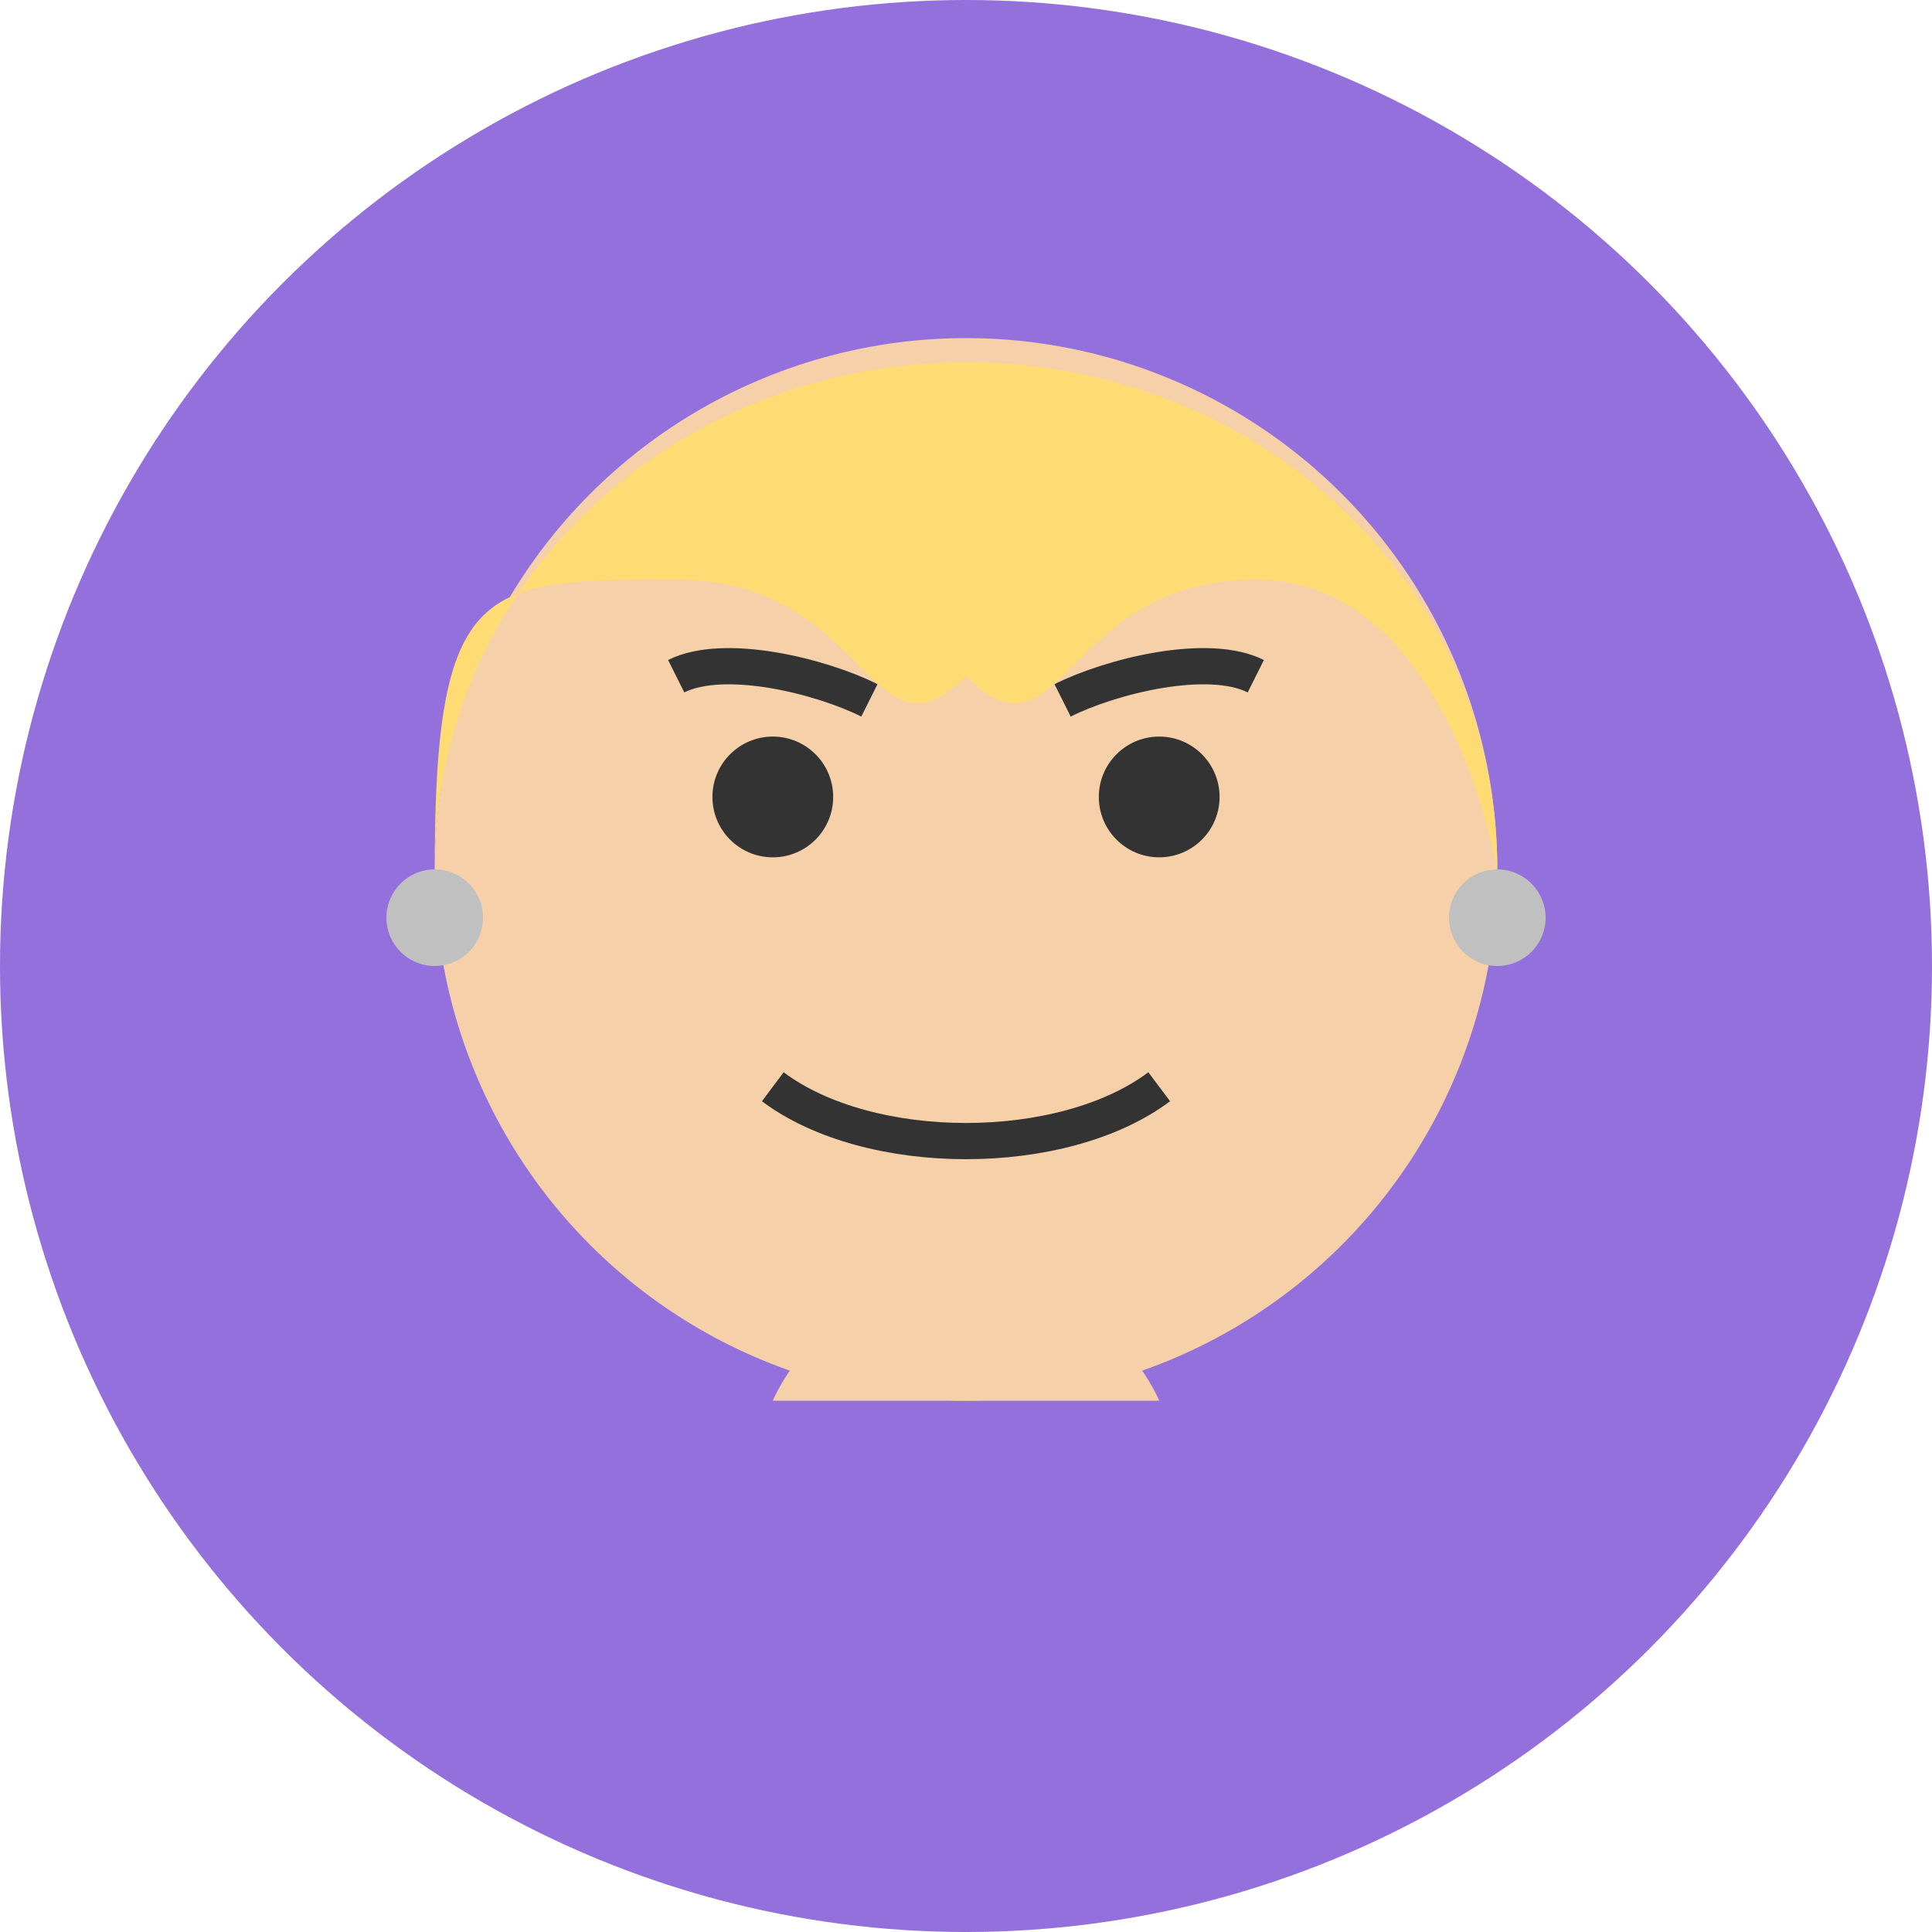 <svg xmlns="http://www.w3.org/2000/svg" width="80" height="80" viewBox="0 0 80 80">
  <!-- Background Circle -->
  <circle cx="40" cy="40" r="40" fill="#9370DB" />
  
  <!-- Face -->
  <circle cx="40" cy="36" r="22" fill="#F5D0A9" />
  
  <!-- Hair -->
  <path d="M18,36 C18,24 28,15 40,15 C52,15 62,24 62,36 C62,36 60,24 52,24 C44,24 44,32 40,28 C36,32 36,24 28,24 C20,24 18,24 18,36 Z" fill="#FFDC73" />
  
  <!-- Eyes -->
  <circle cx="32" cy="33" r="2.5" fill="#333" />
  <circle cx="48" cy="33" r="2.5" fill="#333" />
  
  <!-- Eyebrows -->
  <path d="M28,28 C30,27 34,28 36,29" stroke="#333" stroke-width="1.5" fill="none" />
  <path d="M44,29 C46,28 50,27 52,28" stroke="#333" stroke-width="1.5" fill="none" />
  
  <!-- Mouth -->
  <path d="M32,45 C36,48 44,48 48,45" stroke="#333" stroke-width="1.5" fill="none" />
  
  <!-- Earrings -->
  <circle cx="18" cy="38" r="2" fill="#C0C0C0" />
  <circle cx="62" cy="38" r="2" fill="#C0C0C0" />
  
  <!-- Neck -->
  <path d="M32,58 C32,58 34,53 40,53 C46,53 48,58 48,58" fill="#F5D0A9" />
</svg>